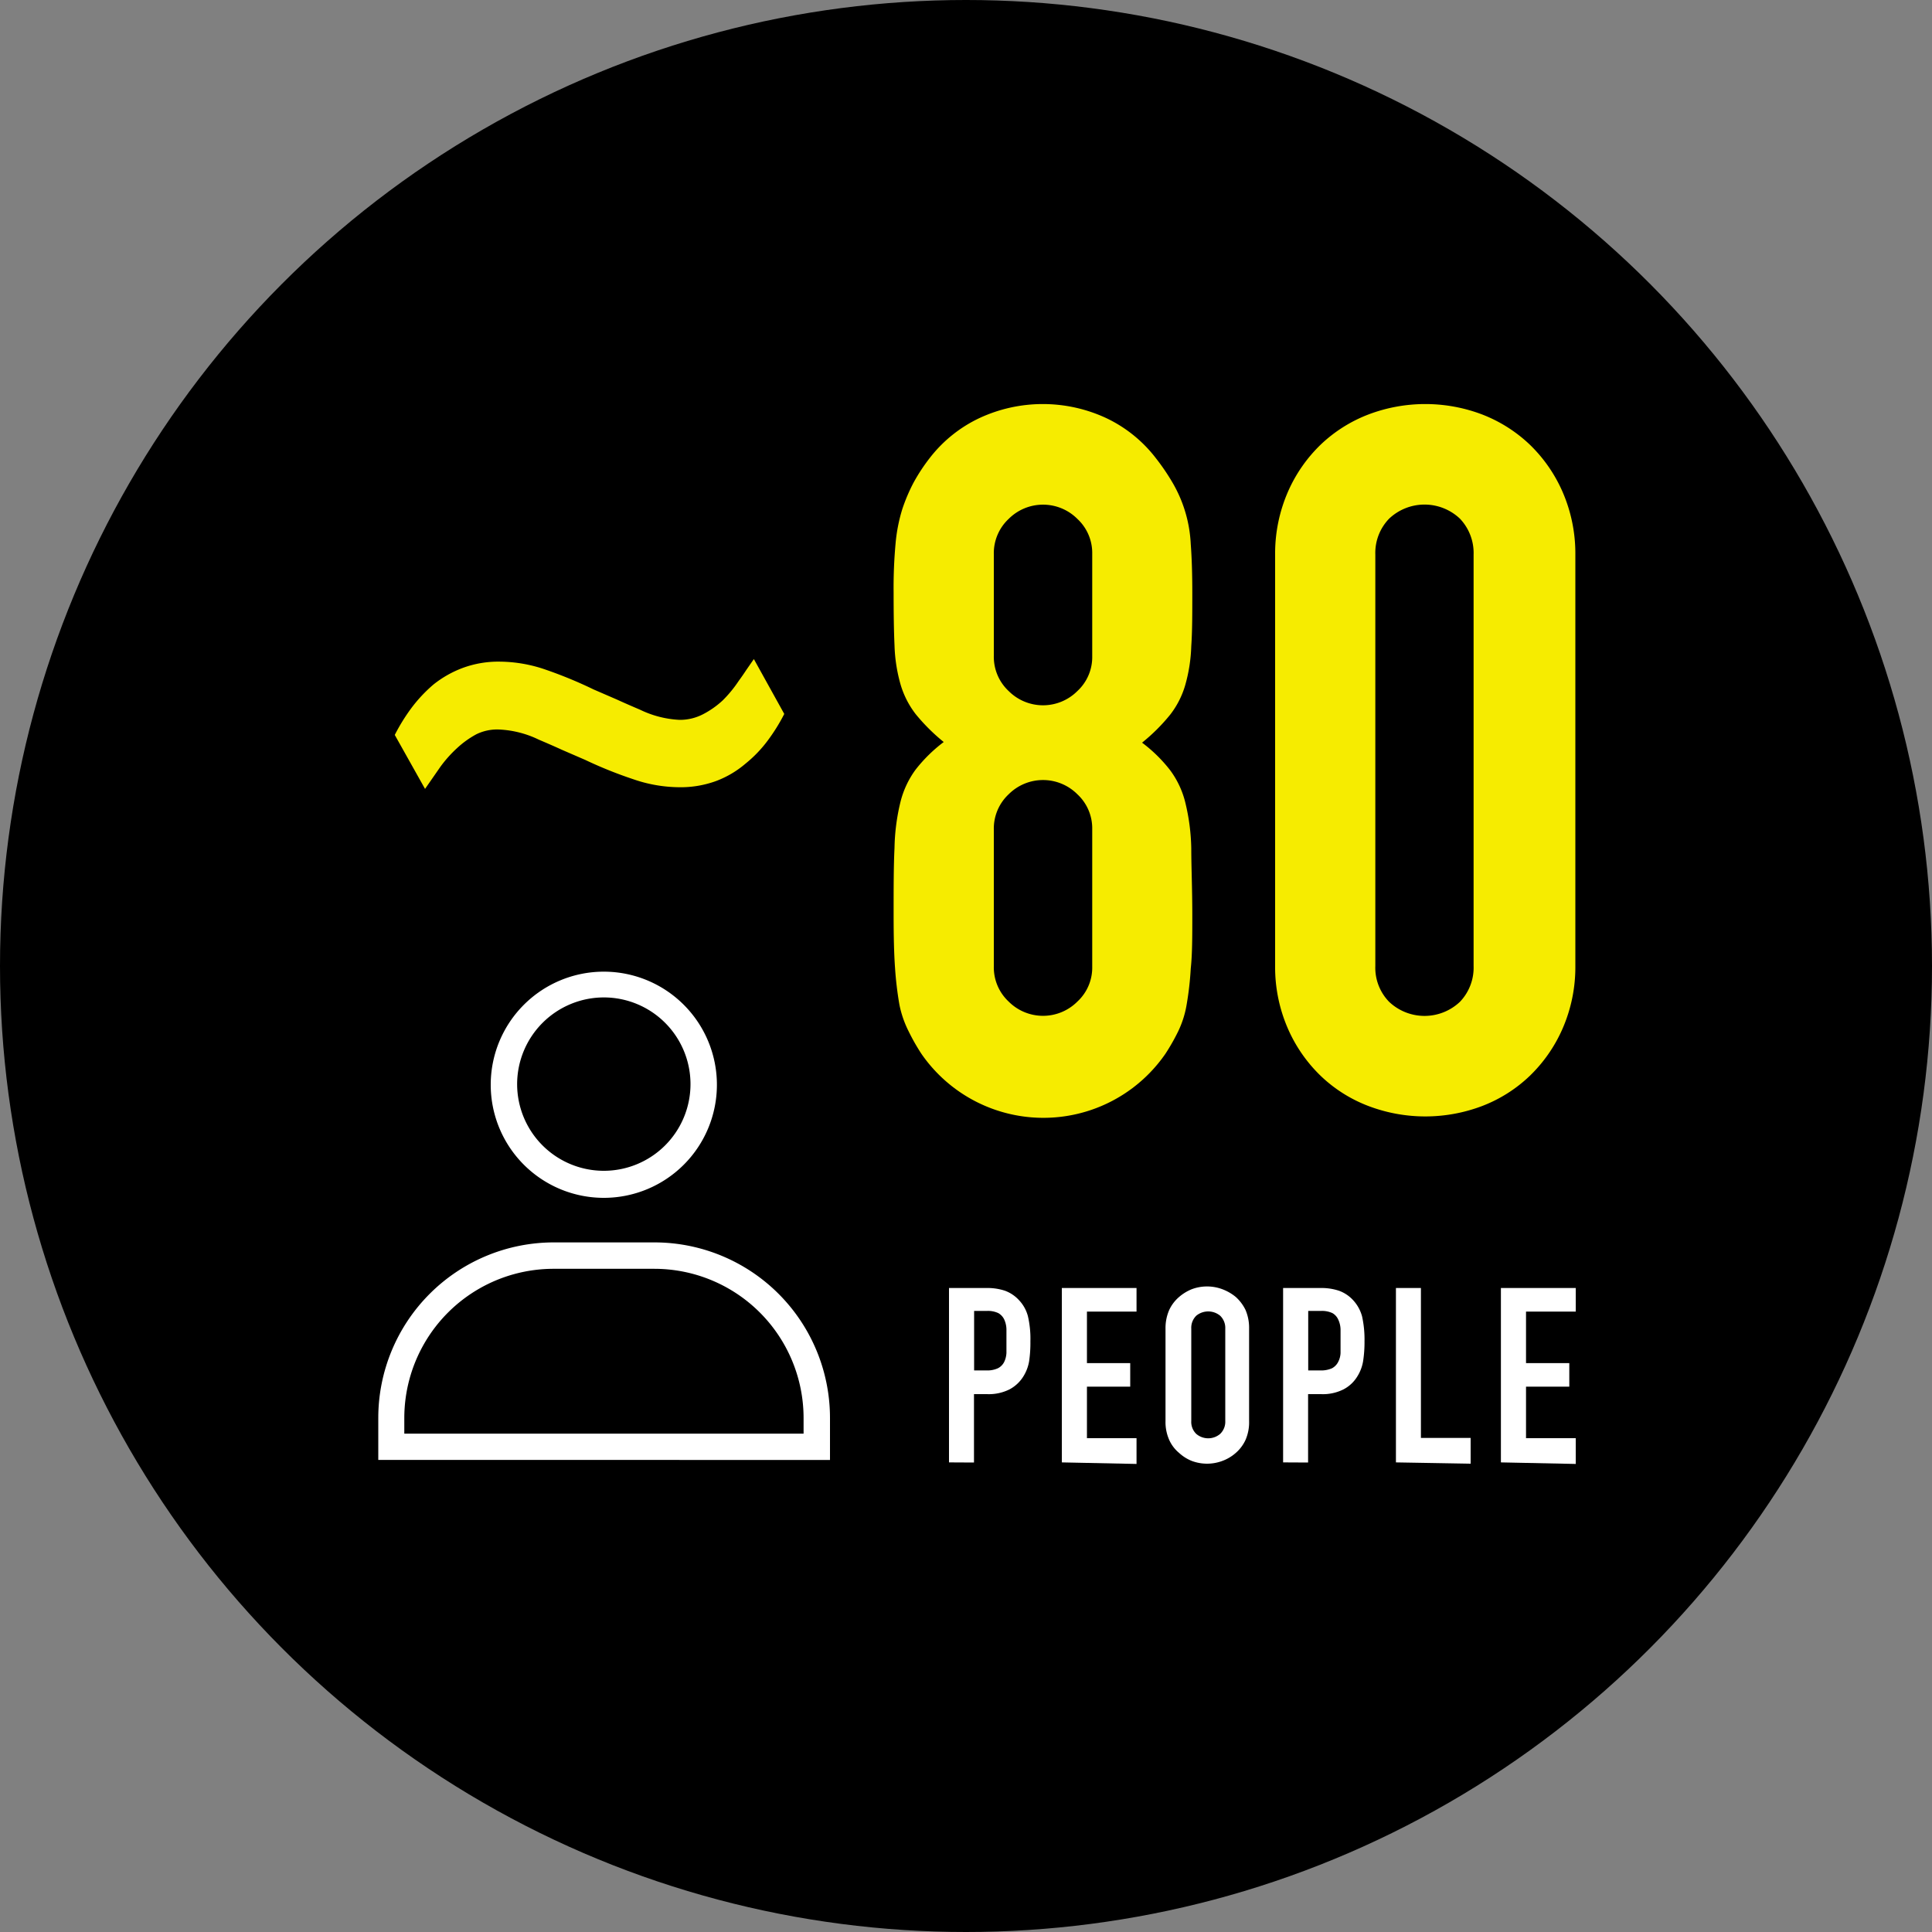 <svg xmlns="http://www.w3.org/2000/svg" viewBox="0 0 150 150"><rect x="0" y="0" width="150" height="150" fill="#808080" stroke="none"/><defs><style>.cls-1{fill:#f6ec00;}.cls-2{fill:#fff;}</style></defs><g id="レイヤー_2" data-name="レイヤー 2"><g id="圖層_1" data-name="圖層 1"><circle cx="75" cy="75" r="75"/><path class="cls-1" d="M60.89,55.43a14.23,14.23,0,0,1-1.28,2.06,9.84,9.84,0,0,1-1.73,1.8,7.64,7.64,0,0,1-2.26,1.34,8,8,0,0,1-2.91.49,11.1,11.1,0,0,1-3.54-.62A32.76,32.76,0,0,1,45.44,59l-1.8-.78c-.59-.27-1.19-.53-1.8-.79a7.86,7.86,0,0,0-3.08-.79A3.67,3.67,0,0,0,37,57a7.24,7.24,0,0,0-1.51,1.08,9.69,9.69,0,0,0-1.31,1.47L33,61.25l-2.35-4.19A14.7,14.7,0,0,1,31.92,55a11.3,11.3,0,0,1,1.74-1.86,8.3,8.3,0,0,1,2.26-1.28,8,8,0,0,1,2.91-.49,11.09,11.09,0,0,1,3.53.62,33.87,33.87,0,0,1,3.73,1.54l1.8.78c.59.27,1.19.53,1.8.79a7.9,7.9,0,0,0,3.08.79,3.89,3.89,0,0,0,1.8-.43,6.92,6.92,0,0,0,1.54-1.08,9.65,9.65,0,0,0,1.24-1.51c.22-.3.42-.59.59-.85l.59-.85Z"/><path class="cls-1" d="M69.38,46a37.46,37.46,0,0,1,.15-3.78,12.76,12.76,0,0,1,.53-2.71,13.57,13.57,0,0,1,.88-2.06,14.21,14.21,0,0,1,1.26-1.91A10.57,10.57,0,0,1,76,32.48a11.66,11.66,0,0,1,9.93,0,10.54,10.54,0,0,1,3.81,3.09,17.08,17.08,0,0,1,1.3,1.91,10.41,10.41,0,0,1,1.41,4.77q.12,1.57.12,3.78c0,1.63,0,3-.08,4.13a12.35,12.35,0,0,1-.46,3,6.84,6.84,0,0,1-1.18,2.33,14.38,14.38,0,0,1-2.18,2.17,11.38,11.38,0,0,1,2.18,2.14,7,7,0,0,1,1.18,2.52,16.15,16.15,0,0,1,.46,3.55c0,1.4.08,3.12.08,5.16,0,1.68,0,3.06-.12,4.16A24.48,24.48,0,0,1,92.13,78a7.69,7.69,0,0,1-.65,2.06,15.93,15.93,0,0,1-1,1.76,11.51,11.51,0,0,1-18.94,0,15.93,15.93,0,0,1-1-1.76A8.07,8.07,0,0,1,69.83,78a26.85,26.85,0,0,1-.34-2.86c-.08-1.1-.11-2.48-.11-4.16,0-2,0-3.76.07-5.16a16.15,16.15,0,0,1,.46-3.55,7.16,7.16,0,0,1,1.18-2.52,11.68,11.68,0,0,1,2.18-2.14,14.87,14.87,0,0,1-2.18-2.17,7,7,0,0,1-1.18-2.33,12.35,12.35,0,0,1-.46-3C69.4,49,69.38,47.66,69.38,46ZM84.8,43a3.61,3.61,0,0,0-1.15-2.71,3.77,3.77,0,0,0-5.34,0A3.64,3.64,0,0,0,77.16,43v7.94a3.63,3.63,0,0,0,1.15,2.71,3.77,3.77,0,0,0,5.34,0,3.59,3.59,0,0,0,1.15-2.71Zm0,21.38a3.61,3.61,0,0,0-1.15-2.71,3.77,3.77,0,0,0-5.34,0,3.64,3.64,0,0,0-1.15,2.71V75.05a3.63,3.63,0,0,0,1.15,2.71,3.77,3.77,0,0,0,5.34,0,3.59,3.59,0,0,0,1.15-2.71Z"/><path class="cls-1" d="M99,43.06a12,12,0,0,1,1-4.89,11.47,11.47,0,0,1,2.56-3.67,11.16,11.16,0,0,1,3.71-2.33,12.45,12.45,0,0,1,8.78,0,11.22,11.22,0,0,1,3.7,2.33,11.47,11.47,0,0,1,2.56,3.67,12,12,0,0,1,1,4.89V75a11.93,11.93,0,0,1-1,4.88,11.47,11.47,0,0,1-2.56,3.67,11.06,11.06,0,0,1-3.7,2.33,12.45,12.45,0,0,1-8.78,0,11,11,0,0,1-3.71-2.33,11.47,11.47,0,0,1-2.56-3.67A11.93,11.93,0,0,1,99,75ZM106.78,75a3.79,3.79,0,0,0,1.07,2.78,4,4,0,0,0,5.5,0A3.83,3.83,0,0,0,114.41,75V43.06a3.87,3.87,0,0,0-1.06-2.79,4,4,0,0,0-5.5,0,3.83,3.83,0,0,0-1.07,2.79Z"/><path class="cls-2" d="M73.68,113.54V100H76.6a4.38,4.38,0,0,1,1.42.21,2.78,2.78,0,0,1,1.1.74,2.86,2.86,0,0,1,.69,1.25,7.76,7.76,0,0,1,.19,1.94,9.73,9.73,0,0,1-.1,1.55,3.21,3.21,0,0,1-.45,1.18,2.81,2.81,0,0,1-1.07,1,3.59,3.59,0,0,1-1.76.37h-1v5.31Zm1.95-11.76v4.62h.94a2,2,0,0,0,.91-.17,1.11,1.11,0,0,0,.48-.48,1.8,1.8,0,0,0,.18-.71q0-.42,0-.93c0-.32,0-.62,0-.91a1.92,1.92,0,0,0-.17-.75,1.12,1.12,0,0,0-.46-.5,1.88,1.88,0,0,0-.88-.17Z"/><path class="cls-2" d="M82.44,113.54V100h5.8v1.83H84.39v4h3.36v1.83H84.39v4h3.85v2Z"/><path class="cls-2" d="M90.49,103.15a3.51,3.51,0,0,1,.29-1.45,3,3,0,0,1,.76-1,3.51,3.51,0,0,1,1-.61,3.39,3.39,0,0,1,2.35,0,3.61,3.61,0,0,1,1.06.61,3.28,3.28,0,0,1,.75,1,3.51,3.51,0,0,1,.28,1.45v7.18a3.41,3.41,0,0,1-.28,1.47,3,3,0,0,1-.75,1,3.28,3.28,0,0,1-1.06.63,3.39,3.39,0,0,1-2.35,0,3.19,3.19,0,0,1-1-.63,2.78,2.78,0,0,1-.76-1,3.41,3.41,0,0,1-.29-1.47Zm2,7.18a1.29,1.29,0,0,0,.39,1,1.43,1.43,0,0,0,1.85,0,1.3,1.3,0,0,0,.4-1v-7.18a1.31,1.31,0,0,0-.4-1,1.46,1.46,0,0,0-1.85,0,1.31,1.31,0,0,0-.39,1Z"/><path class="cls-2" d="M99.62,113.54V100h2.92a4.36,4.36,0,0,1,1.41.21,2.75,2.75,0,0,1,1.11.74,3,3,0,0,1,.69,1.25,8.26,8.26,0,0,1,.19,1.94,9.6,9.6,0,0,1-.11,1.55,3.21,3.21,0,0,1-.45,1.18,2.74,2.74,0,0,1-1.07,1,3.55,3.55,0,0,1-1.75.37h-1v5.31Zm1.95-11.76v4.62h.93a2.07,2.07,0,0,0,.92-.17,1.14,1.14,0,0,0,.47-.48,1.65,1.65,0,0,0,.19-.71c0-.28,0-.59,0-.93s0-.62,0-.91a1.93,1.93,0,0,0-.18-.75,1.09,1.09,0,0,0-.45-.5,1.91,1.91,0,0,0-.88-.17Z"/><path class="cls-2" d="M108.38,113.54V100h1.94v11.64h3.86v2Z"/><path class="cls-2" d="M116.53,113.54V100h5.81v1.83h-3.86v4h3.36v1.83h-3.36v4h3.86v2Z"/><path class="cls-2" d="M46.88,77.44a6.73,6.73,0,1,1-6.73,6.73,6.74,6.74,0,0,1,6.73-6.73m0-2a8.78,8.78,0,1,0,8.78,8.78,8.78,8.78,0,0,0-8.78-8.78Z"/><path class="cls-2" d="M50.81,98.51a11.59,11.59,0,0,1,11.58,11.58v1.22h-31v-1.22A11.59,11.59,0,0,1,43,98.51h7.86m0-2.05H43a13.63,13.63,0,0,0-13.63,13.63v3.26H64.44v-3.26A13.63,13.63,0,0,0,50.81,96.46Z"/></g></g></svg>